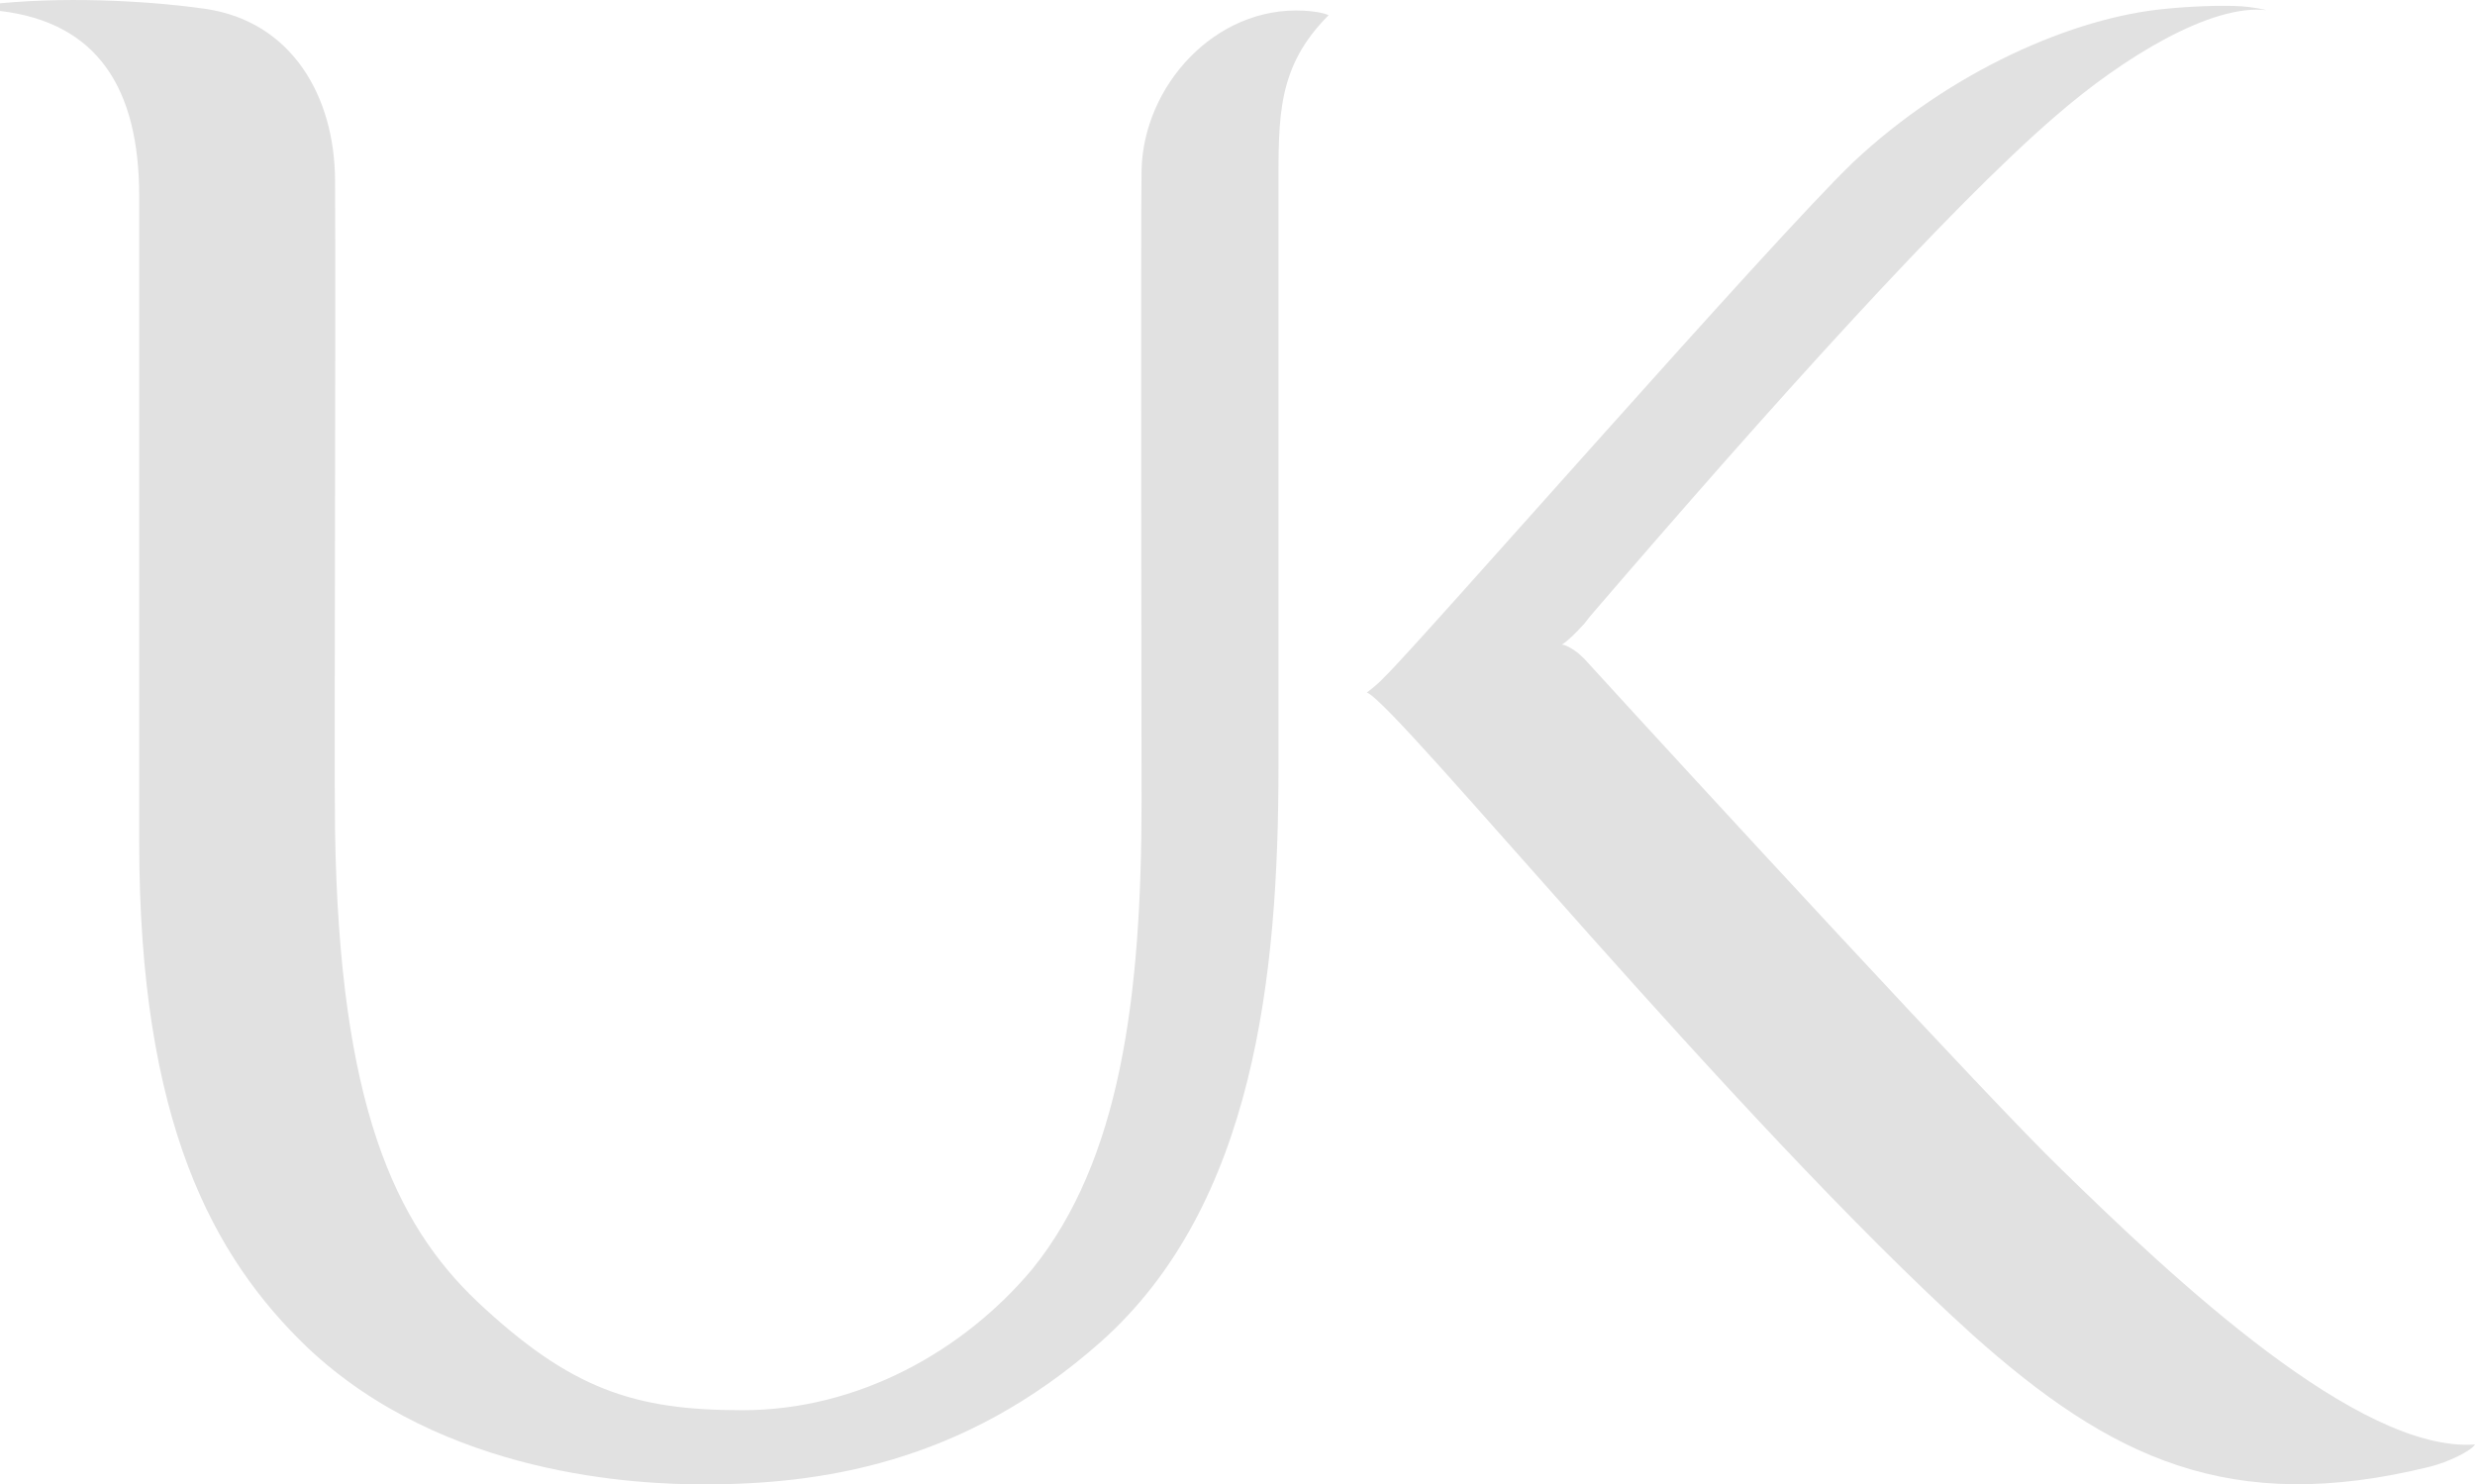 <?xml version="1.0" encoding="UTF-8" standalone="no"?>
<svg
   width="36.84"
   height="22.095"
   enable-background="new -6.487 5.822 203.259 46.871"
   version="1.1"
   viewBox="-6.487 5.822 36.84 22.095"
   id="svg76"
   sodipodi:docname="uk.svg"
   inkscape:version="1.2 (dc2aedaf03, 2022-05-15)"
   xmlns:inkscape="http://www.inkscape.org/namespaces/inkscape"
   xmlns:sodipodi="http://sodipodi.sourceforge.net/DTD/sodipodi-0.dtd"
   xmlns:xlink="http://www.w3.org/1999/xlink"
   xmlns="http://www.w3.org/2000/svg"
   xmlns:svg="http://www.w3.org/2000/svg"
   xmlns:rdf="http://www.w3.org/1999/02/22-rdf-syntax-ns#"
   xmlns:cc="http://creativecommons.org/ns#"
   xmlns:dc="http://purl.org/dc/elements/1.1/">
  <defs
     id="defs80" />
  <sodipodi:namedview
     pagecolor="#ffffff"
     bordercolor="#666666"
     borderopacity="1"
     objecttolerance="10"
     gridtolerance="10"
     guidetolerance="10"
     inkscape:pageopacity="0"
     inkscape:pageshadow="2"
     inkscape:window-width="2560"
     inkscape:window-height="1361"
     id="namedview78"
     showgrid="false"
     inkscape:zoom="7.4586096"
     inkscape:cx="10.658823"
     inkscape:cy="-0.20110987"
     inkscape:window-x="2551"
     inkscape:window-y="-9"
     inkscape:window-maximized="1"
     inkscape:current-layer="svg76"
     inkscape:showpageshadow="0"
     inkscape:pagecheckerboard="0"
     inkscape:deskcolor="#d1d1d1" />
  <path
     d="m 12.92,5.981 c 0.285,0.017 0.369,0.068 0.369,0.068 -0.77,0.769 -0.744,1.515 -0.746,2.562 v 8.627 c 0,3.078 -0.352,6.519 -2.646,8.558 -2.064,1.834 -4.217,2.121 -5.904,2.121 -0.971,0 -3.865,-0.113 -5.904,-2.037 -1.406,-1.35 -2.504,-3.357 -2.504,-7.529 V 8.743 c 0,-1.606 -0.621,-2.587 -2.072,-2.758 v -0.114 c 1.145,-0.108 2.367,-0.017 3.053,0.082 1.291,0.187 1.926,1.303 1.934,2.542 0.014,2.158 -0.016,8.556 0,9.686 0.062,4.101 0.9,5.857 2.115,7.013 1.391,1.307 2.334,1.619 3.949,1.619 1.727,0 3.295,-0.883 4.314,-2.1 1.303,-1.613 1.627,-4.023 1.627,-6.96 0,0 -0.014,-8.812 0,-9.396 0.026,-1.261 1.1,-2.447 2.415,-2.376"
     id="path2"
     style="fill:#e1e1e1;fill-opacity:1" />
  <g
     id="g38"
     style="fill:#e1e1e1;fill-opacity:1"
     transform="translate(-83.403,-5.332)">
    <defs
       id="defs15">
      <rect
         id="SVGID_1_"
         x="97.262"
         y="11.241"
         width="16.495"
         height="22.007" />
    </defs>
    <clipPath
       id="SVGID_2_">
      <use
         overflow="visible"
         xlink:href="#SVGID_1_"
         id="use17" />
    </clipPath>
    <g
       clip-path="url(#SVGID_2_)"
       fill="#fff"
       id="g36"
       style="fill:#e1e1e1;fill-opacity:1">
      <defs
         id="defs21">
        <rect
           id="SVGID_3_"
           x="97.262"
           y="11.241"
           width="16.495"
           height="22.007" />
      </defs>
      <clipPath
         id="SVGID_4_">
        <use
           overflow="visible"
           xlink:href="#SVGID_3_"
           id="use23" />
      </clipPath>
      <g
         clip-path="url(#SVGID_4_)"
         fill="#fff"
         id="g34"
         style="fill:#e1e1e1;fill-opacity:1">
        <defs
           id="defs27">
          <path
             id="SVGID_5_"
             d="m 107.59,28.55 c 1.695,1.658 4.436,4.229 6.166,4.105 -0.055,0.096 -0.404,0.264 -0.668,0.33 -2.975,0.734 -4.754,-0.123 -6.816,-1.967 -3.566,-3.23 -8.567,-9.386 -9.01,-9.556 0.086,-0.065 0.189,-0.15 0.266,-0.235 0.535,-0.519 5.762,-6.496 6.967,-7.653 1.449,-1.365 3.295,-2.166 4.66,-2.289 0.357,-0.037 0.838,-0.056 1.129,-0.037 0.133,0.01 0.293,0.037 0.367,0.057 -0.818,-0.094 -2.129,0.697 -3.145,1.582 -1.582,1.365 -4.217,4.293 -6.911,7.428 0,0 -0.047,0.057 -0.104,0.132 l -0.01,0.009 c -0.094,0.104 -0.234,0.246 -0.318,0.293 0.074,0 0.234,0.112 0.281,0.16 l 0.01,0.01 c 0.047,0.037 0.131,0.141 0.17,0.178 l 0.008,0.01 c 1.451,1.589 5.932,6.457 6.958,7.443" />
        </defs>
        <clipPath
           id="SVGID_6_">
          <use
             overflow="visible"
             xlink:href="#SVGID_5_"
             id="use29" />
        </clipPath>
        <rect
           x="97.262"
           y="11.211"
           width="16.495"
           height="22.509"
           clip-path="url(#SVGID_6_)"
           fill="#fff"
           id="rect32"
           style="fill:#e1e1e1;fill-opacity:1" />
      </g>
    </g>
  </g>
</svg>
